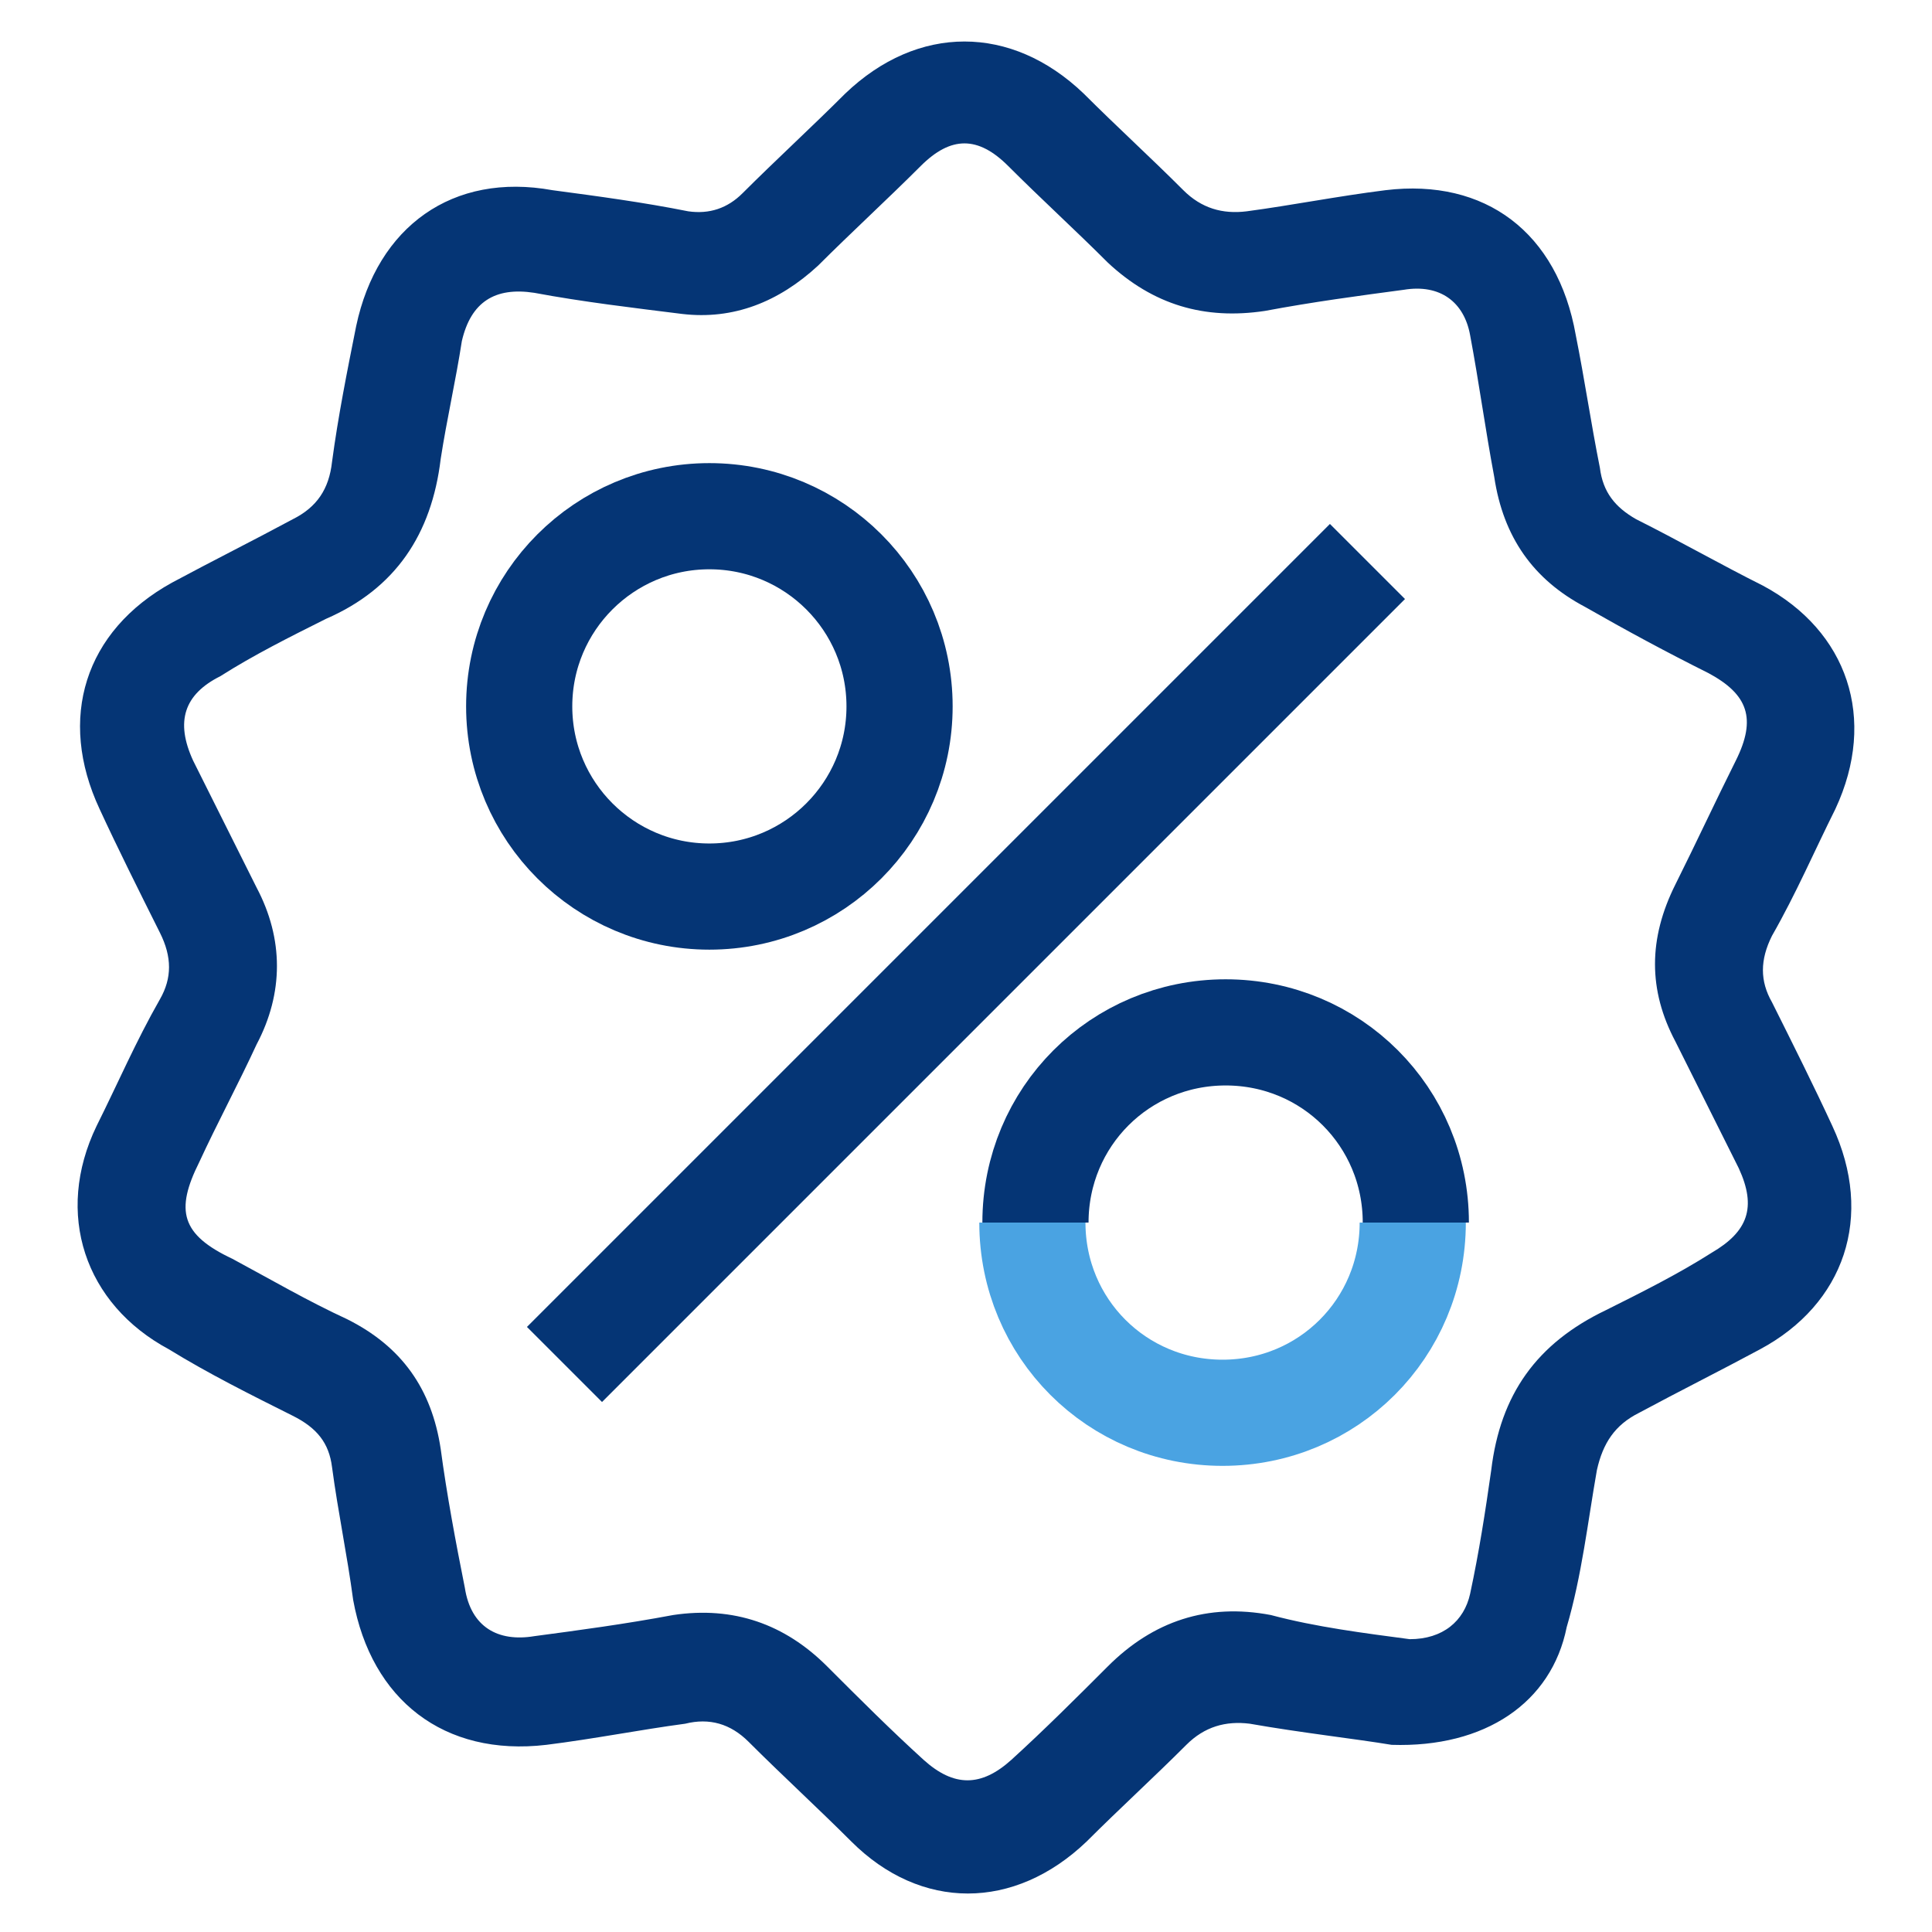 <svg width="64" height="64" viewBox="0 0 64 64" fill="none" xmlns="http://www.w3.org/2000/svg">
<path d="M23.499 29.7C26.979 29.7 29.799 26.879 29.799 23.4C29.799 19.92 26.979 17.1 23.499 17.1C20.02 17.1 17.199 19.92 17.199 23.4C17.199 26.879 20.02 29.7 23.499 29.7Z" stroke="#053575" stroke-width="3.517" stroke-miterlimit="10"/>
<path d="M34.301 40.499C34.301 36.999 37.101 34.199 40.601 34.199C44.101 34.199 46.901 36.999 46.901 40.499" stroke="#053575" stroke-width="3.517" stroke-miterlimit="10"/>
<path d="M46.099 57.8C44.899 57.6 43.099 57.4 41.399 57.1C40.599 57 39.899 57.2 39.299 57.8C38.199 58.9 37.099 59.9 35.999 61C33.599 63.3 30.499 63.3 28.199 61C27.099 59.9 25.899 58.8 24.799 57.7C24.199 57.1 23.499 56.9 22.699 57.1C21.199 57.3 19.699 57.6 18.099 57.8C14.699 58.2 12.299 56.3 11.699 53C11.499 51.5 11.199 50.1 10.999 48.6C10.899 47.8 10.499 47.3 9.699 46.9C8.299 46.2 6.899 45.5 5.599 44.7C2.799 43.2 1.799 40.2 3.199 37.3C3.899 35.9 4.499 34.5 5.299 33.1C5.699 32.4 5.699 31.7 5.299 30.9C4.599 29.5 3.899 28.1 3.299 26.8C1.899 23.8 2.799 20.9 5.699 19.3C6.999 18.6 8.399 17.9 9.699 17.2C10.499 16.8 10.899 16.2 10.999 15.3C11.199 13.8 11.499 12.3 11.799 10.8C12.499 7.5 14.999 5.7 18.299 6.3C19.799 6.5 21.299 6.7 22.799 7C23.499 7.1 24.099 6.9 24.599 6.4C25.699 5.3 26.899 4.2 27.999 3.1C30.399 0.8 33.499 0.8 35.899 3.1C36.999 4.2 38.099 5.2 39.199 6.3C39.799 6.9 40.499 7.1 41.299 7C42.799 6.8 44.299 6.5 45.899 6.3C49.199 5.9 51.599 7.7 52.199 11.1C52.499 12.6 52.699 14 52.999 15.5C53.099 16.3 53.499 16.8 54.199 17.2C55.599 17.9 56.999 18.7 58.399 19.4C61.199 20.9 62.199 23.8 60.799 26.8C60.099 28.2 59.499 29.6 58.699 31C58.299 31.8 58.299 32.5 58.699 33.2C59.399 34.6 60.099 36 60.699 37.3C62.099 40.3 61.099 43.2 58.299 44.7C56.999 45.4 55.599 46.1 54.299 46.8C53.499 47.2 53.099 47.8 52.899 48.7C52.599 50.4 52.399 52.2 51.899 53.9C51.399 56.4 49.199 57.9 46.099 57.8ZM46.699 54.3C47.799 54.3 48.499 53.7 48.699 52.8C48.999 51.4 49.199 50.1 49.399 48.7C49.699 46.2 50.899 44.5 53.199 43.4C54.399 42.8 55.599 42.2 56.699 41.5C57.899 40.8 58.199 40 57.599 38.7C56.899 37.3 56.199 35.9 55.499 34.5C54.599 32.8 54.599 31.1 55.499 29.3C56.199 27.9 56.799 26.6 57.499 25.2C58.199 23.8 57.899 23 56.599 22.3C55.199 21.6 53.899 20.9 52.499 20.1C50.799 19.2 49.799 17.8 49.499 15.8C49.199 14.2 48.999 12.7 48.699 11.1C48.499 10 47.699 9.4 46.499 9.6C44.999 9.8 43.499 10 41.899 10.3C39.899 10.6 38.199 10.1 36.699 8.7C35.599 7.6 34.499 6.6 33.399 5.5C32.399 4.5 31.499 4.5 30.499 5.5C29.399 6.6 28.199 7.7 27.099 8.8C25.799 10 24.299 10.6 22.599 10.4C20.999 10.2 19.299 10 17.699 9.7C16.399 9.5 15.599 10 15.299 11.3C15.099 12.6 14.799 13.9 14.599 15.2C14.299 17.7 13.099 19.5 10.799 20.5C9.599 21.1 8.399 21.7 7.299 22.4C6.099 23 5.799 23.9 6.399 25.2C7.099 26.6 7.799 28 8.499 29.4C9.399 31.1 9.399 32.9 8.499 34.6C7.899 35.9 7.199 37.2 6.599 38.5C5.799 40.1 5.999 40.9 7.699 41.7C8.999 42.4 10.199 43.1 11.499 43.7C13.299 44.6 14.299 46 14.599 48C14.799 49.5 15.099 51.1 15.399 52.6C15.599 53.9 16.499 54.4 17.699 54.2C19.199 54 20.699 53.8 22.299 53.5C24.299 53.2 25.999 53.8 27.399 55.2C28.499 56.3 29.499 57.3 30.599 58.3C31.599 59.2 32.499 59.2 33.499 58.3C34.599 57.3 35.699 56.2 36.699 55.2C38.199 53.7 39.999 53.1 42.099 53.5C43.599 53.9 45.199 54.1 46.699 54.3Z" fill="#053575"/>
<path d="M45.299 18.6L18.699 45.2" stroke="#053575" stroke-width="3.517" stroke-miterlimit="10"/>
<path d="M46.799 40.5C46.799 44 43.999 46.8 40.499 46.8C36.999 46.8 34.199 44 34.199 40.5" stroke="#4AA3E2" stroke-width="3.517" stroke-miterlimit="10"/>
</svg>
